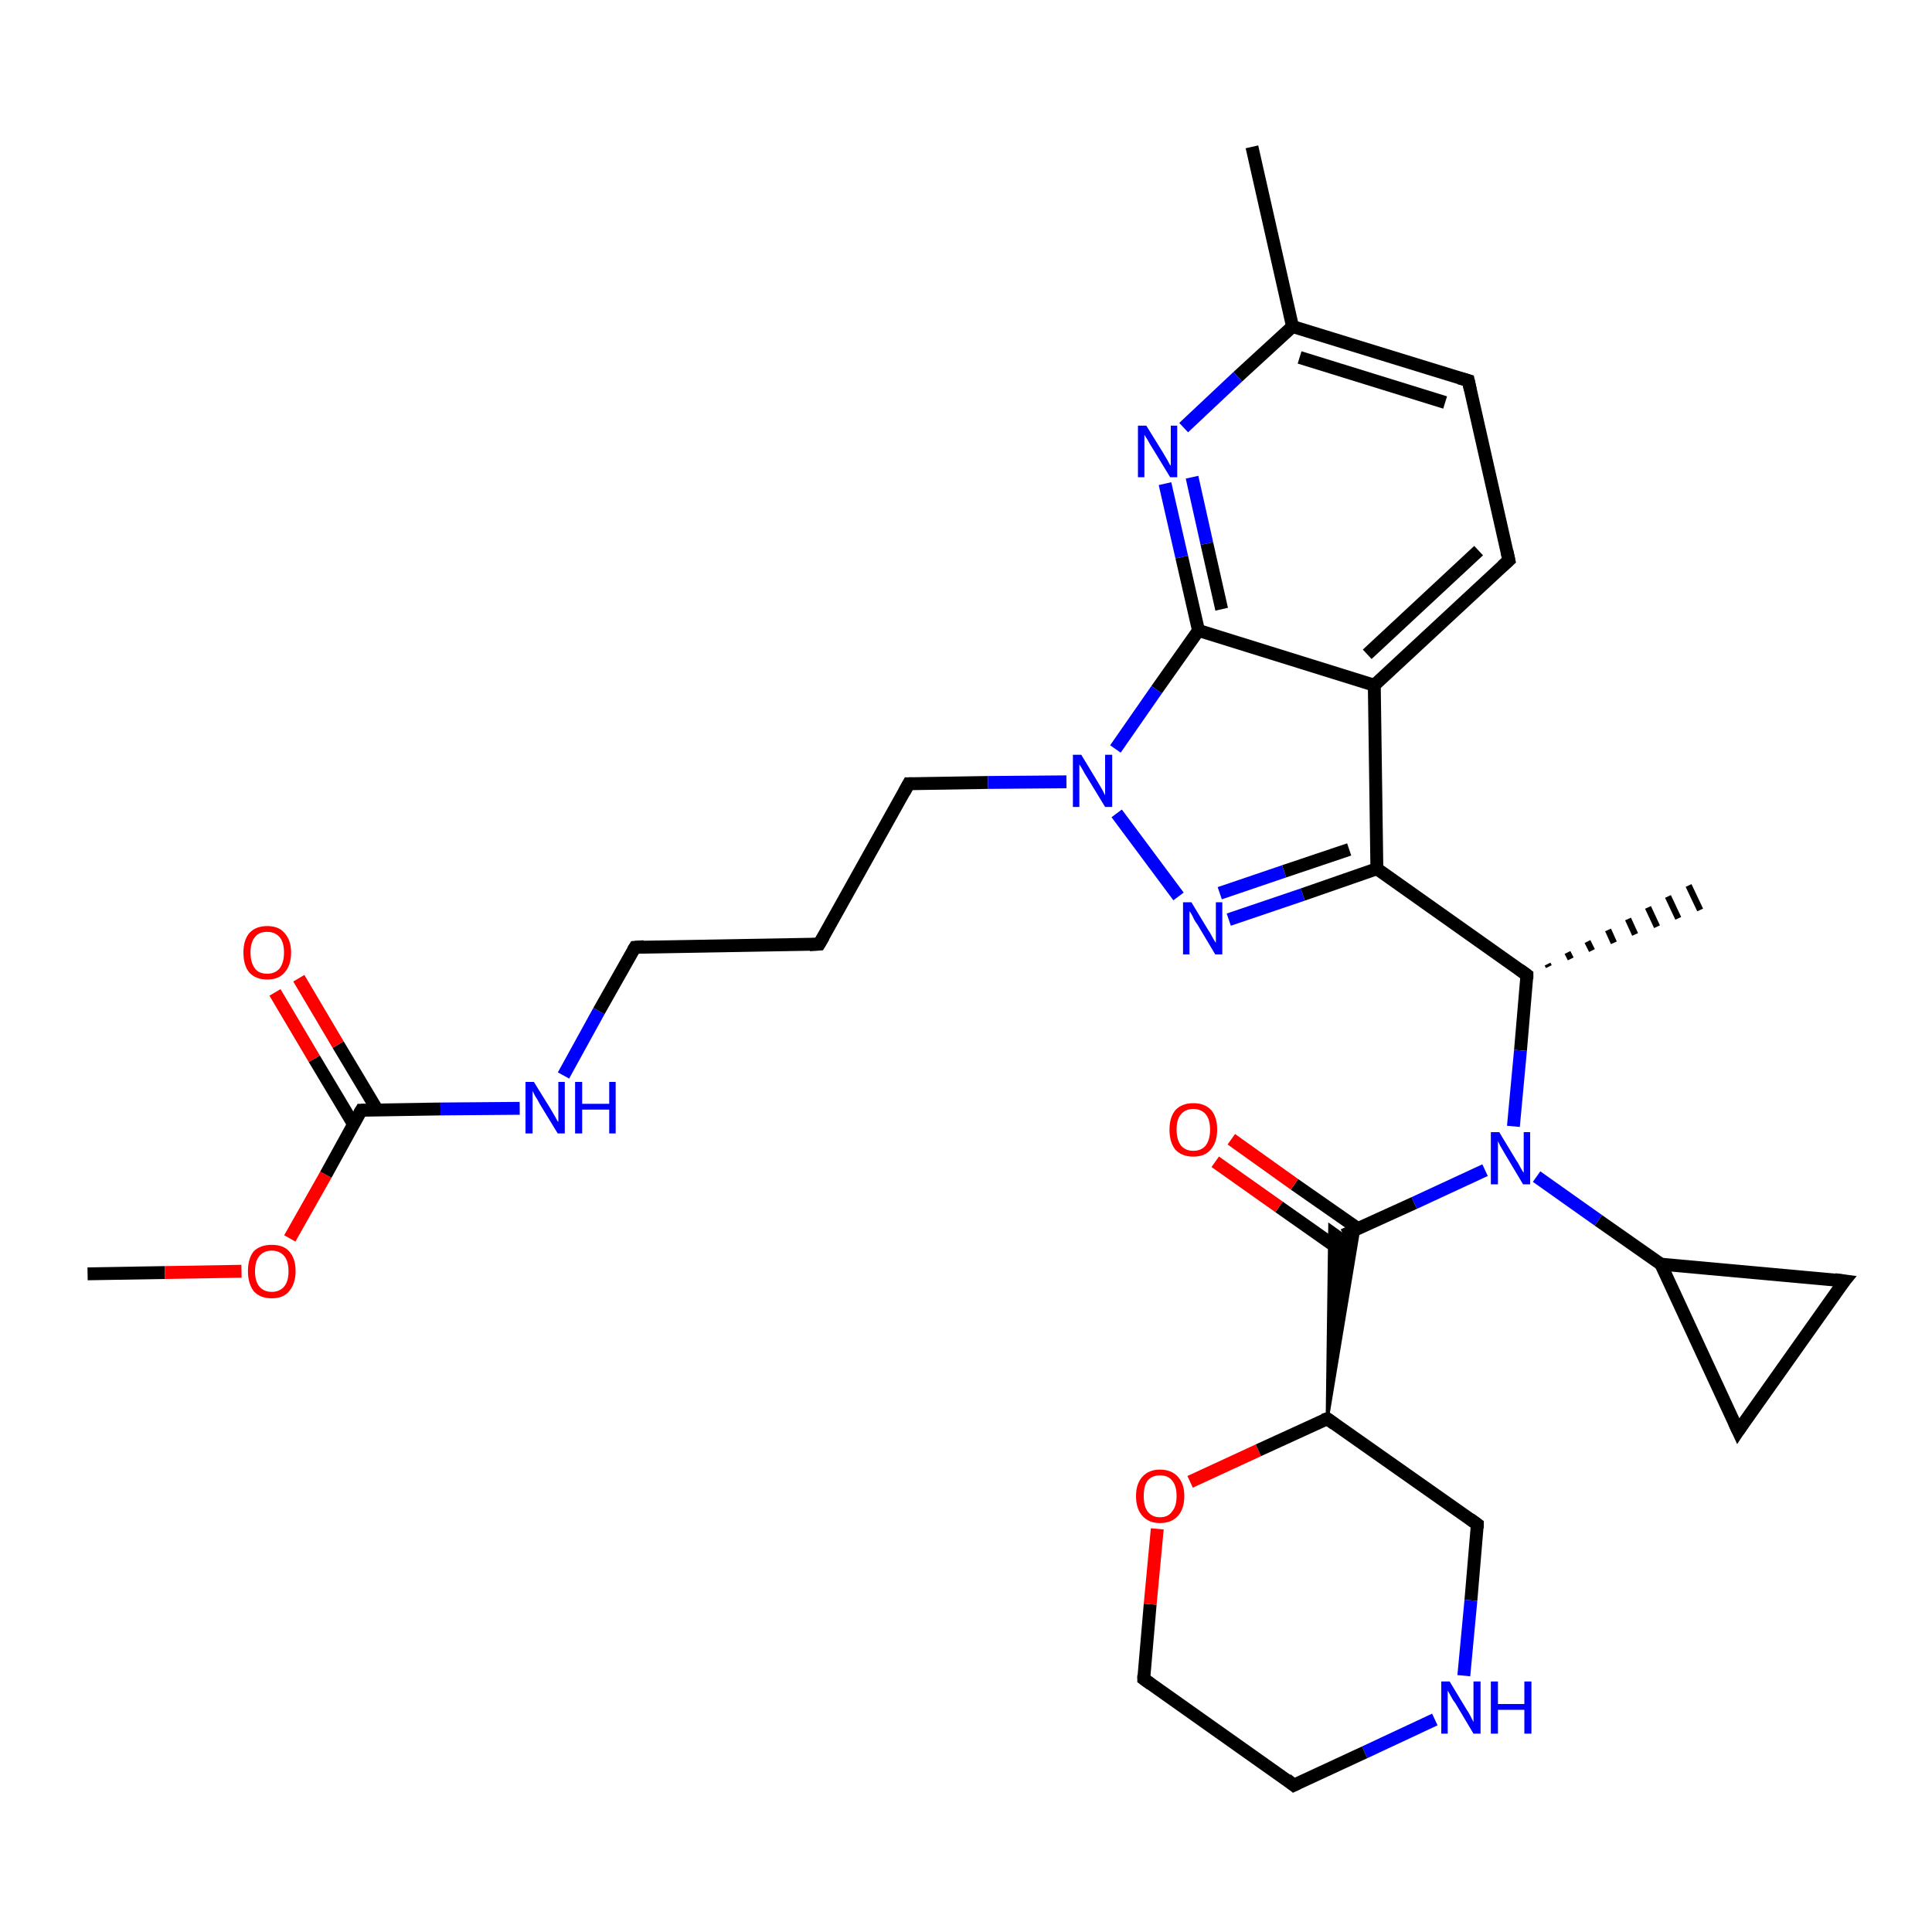 <?xml version='1.0' encoding='iso-8859-1'?>
<svg version='1.1' baseProfile='full'
              xmlns='http://www.w3.org/2000/svg'
                      xmlns:rdkit='http://www.rdkit.org/xml'
                      xmlns:xlink='http://www.w3.org/1999/xlink'
                  xml:space='preserve'
width='300px' height='300px' viewBox='0 0 300 300'>
<!-- END OF HEADER -->
<rect style='opacity:1.0;fill:#FFFFFF;stroke:none' width='300.0' height='300.0' x='0.0' y='0.0'> </rect>
<path class='bond-0 atom-0 atom-1' d='M 13.6,197.8 L 25.6,197.6' style='fill:none;fill-rule:evenodd;stroke:#000000;stroke-width:2.0px;stroke-linecap:butt;stroke-linejoin:miter;stroke-opacity:1' />
<path class='bond-0 atom-0 atom-1' d='M 25.6,197.6 L 37.5,197.4' style='fill:none;fill-rule:evenodd;stroke:#FF0000;stroke-width:2.0px;stroke-linecap:butt;stroke-linejoin:miter;stroke-opacity:1' />
<path class='bond-1 atom-1 atom-2' d='M 45.0,192.3 L 50.6,182.4' style='fill:none;fill-rule:evenodd;stroke:#FF0000;stroke-width:2.0px;stroke-linecap:butt;stroke-linejoin:miter;stroke-opacity:1' />
<path class='bond-1 atom-1 atom-2' d='M 50.6,182.4 L 56.1,172.4' style='fill:none;fill-rule:evenodd;stroke:#000000;stroke-width:2.0px;stroke-linecap:butt;stroke-linejoin:miter;stroke-opacity:1' />
<path class='bond-2 atom-2 atom-3' d='M 58.6,172.4 L 52.5,162.2' style='fill:none;fill-rule:evenodd;stroke:#000000;stroke-width:2.0px;stroke-linecap:butt;stroke-linejoin:miter;stroke-opacity:1' />
<path class='bond-2 atom-2 atom-3' d='M 52.5,162.2 L 46.4,151.9' style='fill:none;fill-rule:evenodd;stroke:#FF0000;stroke-width:2.0px;stroke-linecap:butt;stroke-linejoin:miter;stroke-opacity:1' />
<path class='bond-2 atom-2 atom-3' d='M 54.9,174.6 L 48.8,164.4' style='fill:none;fill-rule:evenodd;stroke:#000000;stroke-width:2.0px;stroke-linecap:butt;stroke-linejoin:miter;stroke-opacity:1' />
<path class='bond-2 atom-2 atom-3' d='M 48.8,164.4 L 42.7,154.1' style='fill:none;fill-rule:evenodd;stroke:#FF0000;stroke-width:2.0px;stroke-linecap:butt;stroke-linejoin:miter;stroke-opacity:1' />
<path class='bond-3 atom-2 atom-4' d='M 56.1,172.4 L 68.4,172.2' style='fill:none;fill-rule:evenodd;stroke:#000000;stroke-width:2.0px;stroke-linecap:butt;stroke-linejoin:miter;stroke-opacity:1' />
<path class='bond-3 atom-2 atom-4' d='M 68.4,172.2 L 80.7,172.1' style='fill:none;fill-rule:evenodd;stroke:#0000FF;stroke-width:2.0px;stroke-linecap:butt;stroke-linejoin:miter;stroke-opacity:1' />
<path class='bond-4 atom-4 atom-5' d='M 87.5,167.0 L 93.0,157.0' style='fill:none;fill-rule:evenodd;stroke:#0000FF;stroke-width:2.0px;stroke-linecap:butt;stroke-linejoin:miter;stroke-opacity:1' />
<path class='bond-4 atom-4 atom-5' d='M 93.0,157.0 L 98.6,147.1' style='fill:none;fill-rule:evenodd;stroke:#000000;stroke-width:2.0px;stroke-linecap:butt;stroke-linejoin:miter;stroke-opacity:1' />
<path class='bond-5 atom-5 atom-6' d='M 98.6,147.1 L 127.2,146.6' style='fill:none;fill-rule:evenodd;stroke:#000000;stroke-width:2.0px;stroke-linecap:butt;stroke-linejoin:miter;stroke-opacity:1' />
<path class='bond-6 atom-6 atom-7' d='M 127.2,146.6 L 141.1,121.7' style='fill:none;fill-rule:evenodd;stroke:#000000;stroke-width:2.0px;stroke-linecap:butt;stroke-linejoin:miter;stroke-opacity:1' />
<path class='bond-7 atom-7 atom-8' d='M 141.1,121.7 L 153.4,121.5' style='fill:none;fill-rule:evenodd;stroke:#000000;stroke-width:2.0px;stroke-linecap:butt;stroke-linejoin:miter;stroke-opacity:1' />
<path class='bond-7 atom-7 atom-8' d='M 153.4,121.5 L 165.6,121.4' style='fill:none;fill-rule:evenodd;stroke:#0000FF;stroke-width:2.0px;stroke-linecap:butt;stroke-linejoin:miter;stroke-opacity:1' />
<path class='bond-8 atom-8 atom-9' d='M 173.4,126.3 L 183.0,139.2' style='fill:none;fill-rule:evenodd;stroke:#0000FF;stroke-width:2.0px;stroke-linecap:butt;stroke-linejoin:miter;stroke-opacity:1' />
<path class='bond-9 atom-9 atom-10' d='M 190.8,142.8 L 202.3,138.9' style='fill:none;fill-rule:evenodd;stroke:#0000FF;stroke-width:2.0px;stroke-linecap:butt;stroke-linejoin:miter;stroke-opacity:1' />
<path class='bond-9 atom-9 atom-10' d='M 202.3,138.9 L 213.8,134.9' style='fill:none;fill-rule:evenodd;stroke:#000000;stroke-width:2.0px;stroke-linecap:butt;stroke-linejoin:miter;stroke-opacity:1' />
<path class='bond-9 atom-9 atom-10' d='M 189.4,138.7 L 199.4,135.3' style='fill:none;fill-rule:evenodd;stroke:#0000FF;stroke-width:2.0px;stroke-linecap:butt;stroke-linejoin:miter;stroke-opacity:1' />
<path class='bond-9 atom-9 atom-10' d='M 199.4,135.3 L 209.5,131.9' style='fill:none;fill-rule:evenodd;stroke:#000000;stroke-width:2.0px;stroke-linecap:butt;stroke-linejoin:miter;stroke-opacity:1' />
<path class='bond-10 atom-10 atom-11' d='M 213.8,134.9 L 237.1,151.4' style='fill:none;fill-rule:evenodd;stroke:#000000;stroke-width:2.0px;stroke-linecap:butt;stroke-linejoin:miter;stroke-opacity:1' />
<path class='bond-11 atom-11 atom-12' d='M 240.3,149.7 L 240.5,150.1' style='fill:none;fill-rule:evenodd;stroke:#000000;stroke-width:1.0px;stroke-linecap:butt;stroke-linejoin:miter;stroke-opacity:1' />
<path class='bond-11 atom-11 atom-12' d='M 243.4,147.9 L 243.9,148.9' style='fill:none;fill-rule:evenodd;stroke:#000000;stroke-width:1.0px;stroke-linecap:butt;stroke-linejoin:miter;stroke-opacity:1' />
<path class='bond-11 atom-11 atom-12' d='M 246.5,146.2 L 247.2,147.6' style='fill:none;fill-rule:evenodd;stroke:#000000;stroke-width:1.0px;stroke-linecap:butt;stroke-linejoin:miter;stroke-opacity:1' />
<path class='bond-11 atom-11 atom-12' d='M 249.7,144.4 L 250.6,146.4' style='fill:none;fill-rule:evenodd;stroke:#000000;stroke-width:1.0px;stroke-linecap:butt;stroke-linejoin:miter;stroke-opacity:1' />
<path class='bond-11 atom-11 atom-12' d='M 252.8,142.7 L 253.9,145.1' style='fill:none;fill-rule:evenodd;stroke:#000000;stroke-width:1.0px;stroke-linecap:butt;stroke-linejoin:miter;stroke-opacity:1' />
<path class='bond-11 atom-11 atom-12' d='M 255.9,140.9 L 257.3,143.9' style='fill:none;fill-rule:evenodd;stroke:#000000;stroke-width:1.0px;stroke-linecap:butt;stroke-linejoin:miter;stroke-opacity:1' />
<path class='bond-11 atom-11 atom-12' d='M 259.0,139.2 L 260.6,142.6' style='fill:none;fill-rule:evenodd;stroke:#000000;stroke-width:1.0px;stroke-linecap:butt;stroke-linejoin:miter;stroke-opacity:1' />
<path class='bond-11 atom-11 atom-12' d='M 262.2,137.5 L 264.0,141.3' style='fill:none;fill-rule:evenodd;stroke:#000000;stroke-width:1.0px;stroke-linecap:butt;stroke-linejoin:miter;stroke-opacity:1' />
<path class='bond-12 atom-11 atom-13' d='M 237.1,151.4 L 236.1,163.1' style='fill:none;fill-rule:evenodd;stroke:#000000;stroke-width:2.0px;stroke-linecap:butt;stroke-linejoin:miter;stroke-opacity:1' />
<path class='bond-12 atom-11 atom-13' d='M 236.1,163.1 L 235.0,174.9' style='fill:none;fill-rule:evenodd;stroke:#0000FF;stroke-width:2.0px;stroke-linecap:butt;stroke-linejoin:miter;stroke-opacity:1' />
<path class='bond-13 atom-13 atom-14' d='M 238.6,182.7 L 248.2,189.5' style='fill:none;fill-rule:evenodd;stroke:#0000FF;stroke-width:2.0px;stroke-linecap:butt;stroke-linejoin:miter;stroke-opacity:1' />
<path class='bond-13 atom-13 atom-14' d='M 248.2,189.5 L 257.9,196.3' style='fill:none;fill-rule:evenodd;stroke:#000000;stroke-width:2.0px;stroke-linecap:butt;stroke-linejoin:miter;stroke-opacity:1' />
<path class='bond-14 atom-14 atom-15' d='M 257.9,196.3 L 269.9,222.2' style='fill:none;fill-rule:evenodd;stroke:#000000;stroke-width:2.0px;stroke-linecap:butt;stroke-linejoin:miter;stroke-opacity:1' />
<path class='bond-15 atom-15 atom-16' d='M 269.9,222.2 L 286.4,198.9' style='fill:none;fill-rule:evenodd;stroke:#000000;stroke-width:2.0px;stroke-linecap:butt;stroke-linejoin:miter;stroke-opacity:1' />
<path class='bond-16 atom-13 atom-17' d='M 230.6,181.7 L 219.6,186.8' style='fill:none;fill-rule:evenodd;stroke:#0000FF;stroke-width:2.0px;stroke-linecap:butt;stroke-linejoin:miter;stroke-opacity:1' />
<path class='bond-16 atom-13 atom-17' d='M 219.6,186.8 L 208.6,191.8' style='fill:none;fill-rule:evenodd;stroke:#000000;stroke-width:2.0px;stroke-linecap:butt;stroke-linejoin:miter;stroke-opacity:1' />
<path class='bond-17 atom-17 atom-18' d='M 210.9,190.8 L 201.0,183.9' style='fill:none;fill-rule:evenodd;stroke:#000000;stroke-width:2.0px;stroke-linecap:butt;stroke-linejoin:miter;stroke-opacity:1' />
<path class='bond-17 atom-17 atom-18' d='M 201.0,183.9 L 191.2,176.9' style='fill:none;fill-rule:evenodd;stroke:#FF0000;stroke-width:2.0px;stroke-linecap:butt;stroke-linejoin:miter;stroke-opacity:1' />
<path class='bond-17 atom-17 atom-18' d='M 208.4,194.3 L 198.6,187.4' style='fill:none;fill-rule:evenodd;stroke:#000000;stroke-width:2.0px;stroke-linecap:butt;stroke-linejoin:miter;stroke-opacity:1' />
<path class='bond-17 atom-17 atom-18' d='M 198.6,187.4 L 188.7,180.4' style='fill:none;fill-rule:evenodd;stroke:#FF0000;stroke-width:2.0px;stroke-linecap:butt;stroke-linejoin:miter;stroke-opacity:1' />
<path class='bond-18 atom-19 atom-17' d='M 206.1,220.3 L 206.5,190.3 L 208.6,191.8 Z' style='fill:#000000;fill-rule:evenodd;fill-opacity:1;stroke:#000000;stroke-width:0.5px;stroke-linecap:butt;stroke-linejoin:miter;stroke-opacity:1;' />
<path class='bond-18 atom-19 atom-17' d='M 206.1,220.3 L 208.6,191.8 L 211.0,190.7 Z' style='fill:#000000;fill-rule:evenodd;fill-opacity:1;stroke:#000000;stroke-width:0.5px;stroke-linecap:butt;stroke-linejoin:miter;stroke-opacity:1;' />
<path class='bond-19 atom-19 atom-20' d='M 206.1,220.3 L 229.4,236.7' style='fill:none;fill-rule:evenodd;stroke:#000000;stroke-width:2.0px;stroke-linecap:butt;stroke-linejoin:miter;stroke-opacity:1' />
<path class='bond-20 atom-20 atom-21' d='M 229.4,236.7 L 228.4,248.5' style='fill:none;fill-rule:evenodd;stroke:#000000;stroke-width:2.0px;stroke-linecap:butt;stroke-linejoin:miter;stroke-opacity:1' />
<path class='bond-20 atom-20 atom-21' d='M 228.4,248.5 L 227.3,260.2' style='fill:none;fill-rule:evenodd;stroke:#0000FF;stroke-width:2.0px;stroke-linecap:butt;stroke-linejoin:miter;stroke-opacity:1' />
<path class='bond-21 atom-21 atom-22' d='M 222.8,267.0 L 211.9,272.1' style='fill:none;fill-rule:evenodd;stroke:#0000FF;stroke-width:2.0px;stroke-linecap:butt;stroke-linejoin:miter;stroke-opacity:1' />
<path class='bond-21 atom-21 atom-22' d='M 211.9,272.1 L 200.9,277.2' style='fill:none;fill-rule:evenodd;stroke:#000000;stroke-width:2.0px;stroke-linecap:butt;stroke-linejoin:miter;stroke-opacity:1' />
<path class='bond-22 atom-22 atom-23' d='M 200.9,277.2 L 177.6,260.7' style='fill:none;fill-rule:evenodd;stroke:#000000;stroke-width:2.0px;stroke-linecap:butt;stroke-linejoin:miter;stroke-opacity:1' />
<path class='bond-23 atom-23 atom-24' d='M 177.6,260.7 L 178.6,249.1' style='fill:none;fill-rule:evenodd;stroke:#000000;stroke-width:2.0px;stroke-linecap:butt;stroke-linejoin:miter;stroke-opacity:1' />
<path class='bond-23 atom-23 atom-24' d='M 178.6,249.1 L 179.7,237.4' style='fill:none;fill-rule:evenodd;stroke:#FF0000;stroke-width:2.0px;stroke-linecap:butt;stroke-linejoin:miter;stroke-opacity:1' />
<path class='bond-24 atom-10 atom-25' d='M 213.8,134.9 L 213.4,106.4' style='fill:none;fill-rule:evenodd;stroke:#000000;stroke-width:2.0px;stroke-linecap:butt;stroke-linejoin:miter;stroke-opacity:1' />
<path class='bond-25 atom-25 atom-26' d='M 213.4,106.4 L 234.3,87.0' style='fill:none;fill-rule:evenodd;stroke:#000000;stroke-width:2.0px;stroke-linecap:butt;stroke-linejoin:miter;stroke-opacity:1' />
<path class='bond-25 atom-25 atom-26' d='M 212.3,101.6 L 229.6,85.5' style='fill:none;fill-rule:evenodd;stroke:#000000;stroke-width:2.0px;stroke-linecap:butt;stroke-linejoin:miter;stroke-opacity:1' />
<path class='bond-26 atom-26 atom-27' d='M 234.3,87.0 L 228.0,59.1' style='fill:none;fill-rule:evenodd;stroke:#000000;stroke-width:2.0px;stroke-linecap:butt;stroke-linejoin:miter;stroke-opacity:1' />
<path class='bond-27 atom-27 atom-28' d='M 228.0,59.1 L 200.7,50.7' style='fill:none;fill-rule:evenodd;stroke:#000000;stroke-width:2.0px;stroke-linecap:butt;stroke-linejoin:miter;stroke-opacity:1' />
<path class='bond-27 atom-27 atom-28' d='M 224.4,62.5 L 201.8,55.5' style='fill:none;fill-rule:evenodd;stroke:#000000;stroke-width:2.0px;stroke-linecap:butt;stroke-linejoin:miter;stroke-opacity:1' />
<path class='bond-28 atom-28 atom-29' d='M 200.7,50.7 L 194.4,22.8' style='fill:none;fill-rule:evenodd;stroke:#000000;stroke-width:2.0px;stroke-linecap:butt;stroke-linejoin:miter;stroke-opacity:1' />
<path class='bond-29 atom-28 atom-30' d='M 200.7,50.7 L 192.2,58.5' style='fill:none;fill-rule:evenodd;stroke:#000000;stroke-width:2.0px;stroke-linecap:butt;stroke-linejoin:miter;stroke-opacity:1' />
<path class='bond-29 atom-28 atom-30' d='M 192.2,58.5 L 183.8,66.4' style='fill:none;fill-rule:evenodd;stroke:#0000FF;stroke-width:2.0px;stroke-linecap:butt;stroke-linejoin:miter;stroke-opacity:1' />
<path class='bond-30 atom-30 atom-31' d='M 180.9,75.1 L 183.5,86.5' style='fill:none;fill-rule:evenodd;stroke:#0000FF;stroke-width:2.0px;stroke-linecap:butt;stroke-linejoin:miter;stroke-opacity:1' />
<path class='bond-30 atom-30 atom-31' d='M 183.5,86.5 L 186.1,97.9' style='fill:none;fill-rule:evenodd;stroke:#000000;stroke-width:2.0px;stroke-linecap:butt;stroke-linejoin:miter;stroke-opacity:1' />
<path class='bond-30 atom-30 atom-31' d='M 185.1,74.1 L 187.4,84.4' style='fill:none;fill-rule:evenodd;stroke:#0000FF;stroke-width:2.0px;stroke-linecap:butt;stroke-linejoin:miter;stroke-opacity:1' />
<path class='bond-30 atom-30 atom-31' d='M 187.4,84.4 L 189.7,94.6' style='fill:none;fill-rule:evenodd;stroke:#000000;stroke-width:2.0px;stroke-linecap:butt;stroke-linejoin:miter;stroke-opacity:1' />
<path class='bond-31 atom-31 atom-8' d='M 186.1,97.9 L 179.6,107.1' style='fill:none;fill-rule:evenodd;stroke:#000000;stroke-width:2.0px;stroke-linecap:butt;stroke-linejoin:miter;stroke-opacity:1' />
<path class='bond-31 atom-31 atom-8' d='M 179.6,107.1 L 173.2,116.3' style='fill:none;fill-rule:evenodd;stroke:#0000FF;stroke-width:2.0px;stroke-linecap:butt;stroke-linejoin:miter;stroke-opacity:1' />
<path class='bond-32 atom-16 atom-14' d='M 286.4,198.9 L 257.9,196.3' style='fill:none;fill-rule:evenodd;stroke:#000000;stroke-width:2.0px;stroke-linecap:butt;stroke-linejoin:miter;stroke-opacity:1' />
<path class='bond-33 atom-24 atom-19' d='M 184.8,230.1 L 195.4,225.2' style='fill:none;fill-rule:evenodd;stroke:#FF0000;stroke-width:2.0px;stroke-linecap:butt;stroke-linejoin:miter;stroke-opacity:1' />
<path class='bond-33 atom-24 atom-19' d='M 195.4,225.2 L 206.1,220.3' style='fill:none;fill-rule:evenodd;stroke:#000000;stroke-width:2.0px;stroke-linecap:butt;stroke-linejoin:miter;stroke-opacity:1' />
<path class='bond-34 atom-31 atom-25' d='M 186.1,97.9 L 213.4,106.4' style='fill:none;fill-rule:evenodd;stroke:#000000;stroke-width:2.0px;stroke-linecap:butt;stroke-linejoin:miter;stroke-opacity:1' />
<path d='M 55.8,172.9 L 56.1,172.4 L 56.7,172.4' style='fill:none;stroke:#000000;stroke-width:2.0px;stroke-linecap:butt;stroke-linejoin:miter;stroke-opacity:1;' />
<path d='M 98.3,147.6 L 98.6,147.1 L 100.0,147.0' style='fill:none;stroke:#000000;stroke-width:2.0px;stroke-linecap:butt;stroke-linejoin:miter;stroke-opacity:1;' />
<path d='M 125.7,146.7 L 127.2,146.6 L 127.9,145.4' style='fill:none;stroke:#000000;stroke-width:2.0px;stroke-linecap:butt;stroke-linejoin:miter;stroke-opacity:1;' />
<path d='M 140.4,123.0 L 141.1,121.7 L 141.7,121.7' style='fill:none;stroke:#000000;stroke-width:2.0px;stroke-linecap:butt;stroke-linejoin:miter;stroke-opacity:1;' />
<path d='M 236.0,150.6 L 237.1,151.4 L 237.1,152.0' style='fill:none;stroke:#000000;stroke-width:2.0px;stroke-linecap:butt;stroke-linejoin:miter;stroke-opacity:1;' />
<path d='M 269.3,220.9 L 269.9,222.2 L 270.7,221.0' style='fill:none;stroke:#000000;stroke-width:2.0px;stroke-linecap:butt;stroke-linejoin:miter;stroke-opacity:1;' />
<path d='M 285.5,200.0 L 286.4,198.9 L 284.9,198.7' style='fill:none;stroke:#000000;stroke-width:2.0px;stroke-linecap:butt;stroke-linejoin:miter;stroke-opacity:1;' />
<path d='M 207.2,221.1 L 206.1,220.3 L 205.5,220.5' style='fill:none;stroke:#000000;stroke-width:2.0px;stroke-linecap:butt;stroke-linejoin:miter;stroke-opacity:1;' />
<path d='M 228.3,235.9 L 229.4,236.7 L 229.4,237.3' style='fill:none;stroke:#000000;stroke-width:2.0px;stroke-linecap:butt;stroke-linejoin:miter;stroke-opacity:1;' />
<path d='M 201.5,276.9 L 200.9,277.2 L 199.8,276.3' style='fill:none;stroke:#000000;stroke-width:2.0px;stroke-linecap:butt;stroke-linejoin:miter;stroke-opacity:1;' />
<path d='M 178.7,261.5 L 177.6,260.7 L 177.6,260.1' style='fill:none;stroke:#000000;stroke-width:2.0px;stroke-linecap:butt;stroke-linejoin:miter;stroke-opacity:1;' />
<path d='M 233.3,87.9 L 234.3,87.0 L 234.0,85.6' style='fill:none;stroke:#000000;stroke-width:2.0px;stroke-linecap:butt;stroke-linejoin:miter;stroke-opacity:1;' />
<path d='M 228.3,60.5 L 228.0,59.1 L 226.6,58.7' style='fill:none;stroke:#000000;stroke-width:2.0px;stroke-linecap:butt;stroke-linejoin:miter;stroke-opacity:1;' />
<path class='atom-1' d='M 38.5 197.4
Q 38.5 195.4, 39.4 194.3
Q 40.4 193.3, 42.2 193.3
Q 44.0 193.3, 44.9 194.3
Q 45.9 195.4, 45.9 197.4
Q 45.9 199.3, 44.9 200.5
Q 44.0 201.6, 42.2 201.6
Q 40.4 201.6, 39.4 200.5
Q 38.5 199.3, 38.5 197.4
M 42.2 200.6
Q 43.4 200.6, 44.1 199.8
Q 44.8 199.0, 44.8 197.4
Q 44.8 195.8, 44.1 195.0
Q 43.4 194.2, 42.2 194.2
Q 41.0 194.2, 40.3 195.0
Q 39.6 195.8, 39.6 197.4
Q 39.6 199.0, 40.3 199.8
Q 41.0 200.6, 42.2 200.6
' fill='#FF0000'/>
<path class='atom-3' d='M 37.8 147.9
Q 37.8 146.0, 38.7 144.9
Q 39.7 143.8, 41.5 143.8
Q 43.3 143.8, 44.2 144.9
Q 45.2 146.0, 45.2 147.9
Q 45.2 149.9, 44.2 151.0
Q 43.3 152.1, 41.5 152.1
Q 39.7 152.1, 38.7 151.0
Q 37.8 149.9, 37.8 147.9
M 41.5 151.2
Q 42.7 151.2, 43.4 150.4
Q 44.1 149.5, 44.1 147.9
Q 44.1 146.3, 43.4 145.5
Q 42.7 144.7, 41.5 144.7
Q 40.2 144.7, 39.6 145.5
Q 38.9 146.3, 38.9 147.9
Q 38.9 149.5, 39.6 150.4
Q 40.2 151.2, 41.5 151.2
' fill='#FF0000'/>
<path class='atom-4' d='M 82.9 168.0
L 85.5 172.2
Q 85.8 172.7, 86.2 173.4
Q 86.6 174.2, 86.7 174.2
L 86.7 168.0
L 87.7 168.0
L 87.7 176.0
L 86.6 176.0
L 83.8 171.4
Q 83.5 170.8, 83.1 170.2
Q 82.8 169.6, 82.7 169.4
L 82.7 176.0
L 81.6 176.0
L 81.6 168.0
L 82.9 168.0
' fill='#0000FF'/>
<path class='atom-4' d='M 89.3 168.0
L 90.4 168.0
L 90.4 171.4
L 94.6 171.4
L 94.6 168.0
L 95.6 168.0
L 95.6 176.0
L 94.6 176.0
L 94.6 172.3
L 90.4 172.3
L 90.4 176.0
L 89.3 176.0
L 89.3 168.0
' fill='#0000FF'/>
<path class='atom-8' d='M 167.9 117.2
L 170.5 121.5
Q 170.8 122.0, 171.2 122.7
Q 171.6 123.5, 171.6 123.5
L 171.6 117.2
L 172.7 117.2
L 172.7 125.3
L 171.6 125.3
L 168.8 120.7
Q 168.4 120.1, 168.1 119.5
Q 167.7 118.8, 167.6 118.7
L 167.6 125.3
L 166.6 125.3
L 166.6 117.2
L 167.9 117.2
' fill='#0000FF'/>
<path class='atom-9' d='M 185.0 140.1
L 187.6 144.4
Q 187.9 144.8, 188.3 145.6
Q 188.7 146.3, 188.8 146.4
L 188.8 140.1
L 189.8 140.1
L 189.8 148.2
L 188.7 148.2
L 185.9 143.5
Q 185.5 143.0, 185.2 142.3
Q 184.9 141.7, 184.7 141.5
L 184.7 148.2
L 183.7 148.2
L 183.7 140.1
L 185.0 140.1
' fill='#0000FF'/>
<path class='atom-13' d='M 232.8 175.8
L 235.4 180.1
Q 235.7 180.5, 236.1 181.3
Q 236.5 182.0, 236.6 182.1
L 236.6 175.8
L 237.6 175.8
L 237.6 183.9
L 236.5 183.9
L 233.7 179.2
Q 233.4 178.7, 233.0 178.0
Q 232.7 177.4, 232.6 177.2
L 232.6 183.9
L 231.5 183.9
L 231.5 175.8
L 232.8 175.8
' fill='#0000FF'/>
<path class='atom-18' d='M 181.6 175.4
Q 181.6 173.5, 182.5 172.4
Q 183.5 171.3, 185.3 171.3
Q 187.1 171.3, 188.1 172.4
Q 189.0 173.5, 189.0 175.4
Q 189.0 177.4, 188.0 178.5
Q 187.1 179.6, 185.3 179.6
Q 183.5 179.6, 182.5 178.5
Q 181.6 177.4, 181.6 175.4
M 185.3 178.7
Q 186.5 178.7, 187.2 177.9
Q 187.9 177.0, 187.9 175.4
Q 187.9 173.8, 187.2 173.0
Q 186.5 172.2, 185.3 172.2
Q 184.1 172.2, 183.4 173.0
Q 182.7 173.8, 182.7 175.4
Q 182.7 177.0, 183.4 177.9
Q 184.1 178.7, 185.3 178.7
' fill='#FF0000'/>
<path class='atom-21' d='M 225.1 261.1
L 227.7 265.4
Q 228.0 265.8, 228.4 266.6
Q 228.8 267.4, 228.8 267.4
L 228.8 261.1
L 229.9 261.1
L 229.9 269.2
L 228.8 269.2
L 226.0 264.5
Q 225.6 264.0, 225.3 263.4
Q 224.9 262.7, 224.8 262.5
L 224.8 269.2
L 223.8 269.2
L 223.8 261.1
L 225.1 261.1
' fill='#0000FF'/>
<path class='atom-21' d='M 231.5 261.1
L 232.6 261.1
L 232.6 264.6
L 236.7 264.6
L 236.7 261.1
L 237.8 261.1
L 237.8 269.2
L 236.7 269.2
L 236.7 265.5
L 232.6 265.5
L 232.6 269.2
L 231.5 269.2
L 231.5 261.1
' fill='#0000FF'/>
<path class='atom-24' d='M 176.4 232.3
Q 176.4 230.4, 177.4 229.3
Q 178.4 228.2, 180.1 228.2
Q 181.9 228.2, 182.9 229.3
Q 183.9 230.4, 183.9 232.3
Q 183.9 234.3, 182.9 235.4
Q 181.9 236.5, 180.1 236.5
Q 178.4 236.5, 177.4 235.4
Q 176.4 234.3, 176.4 232.3
M 180.1 235.6
Q 181.4 235.6, 182.0 234.7
Q 182.7 233.9, 182.7 232.3
Q 182.7 230.7, 182.0 229.9
Q 181.4 229.1, 180.1 229.1
Q 178.9 229.1, 178.2 229.9
Q 177.6 230.7, 177.6 232.3
Q 177.6 233.9, 178.2 234.7
Q 178.9 235.6, 180.1 235.6
' fill='#FF0000'/>
<path class='atom-30' d='M 178.0 66.1
L 180.6 70.3
Q 180.9 70.8, 181.3 71.5
Q 181.7 72.3, 181.8 72.3
L 181.8 66.1
L 182.8 66.1
L 182.8 74.1
L 181.7 74.1
L 178.9 69.5
Q 178.5 68.9, 178.2 68.3
Q 177.8 67.7, 177.7 67.5
L 177.7 74.1
L 176.7 74.1
L 176.7 66.1
L 178.0 66.1
' fill='#0000FF'/>
</svg>
